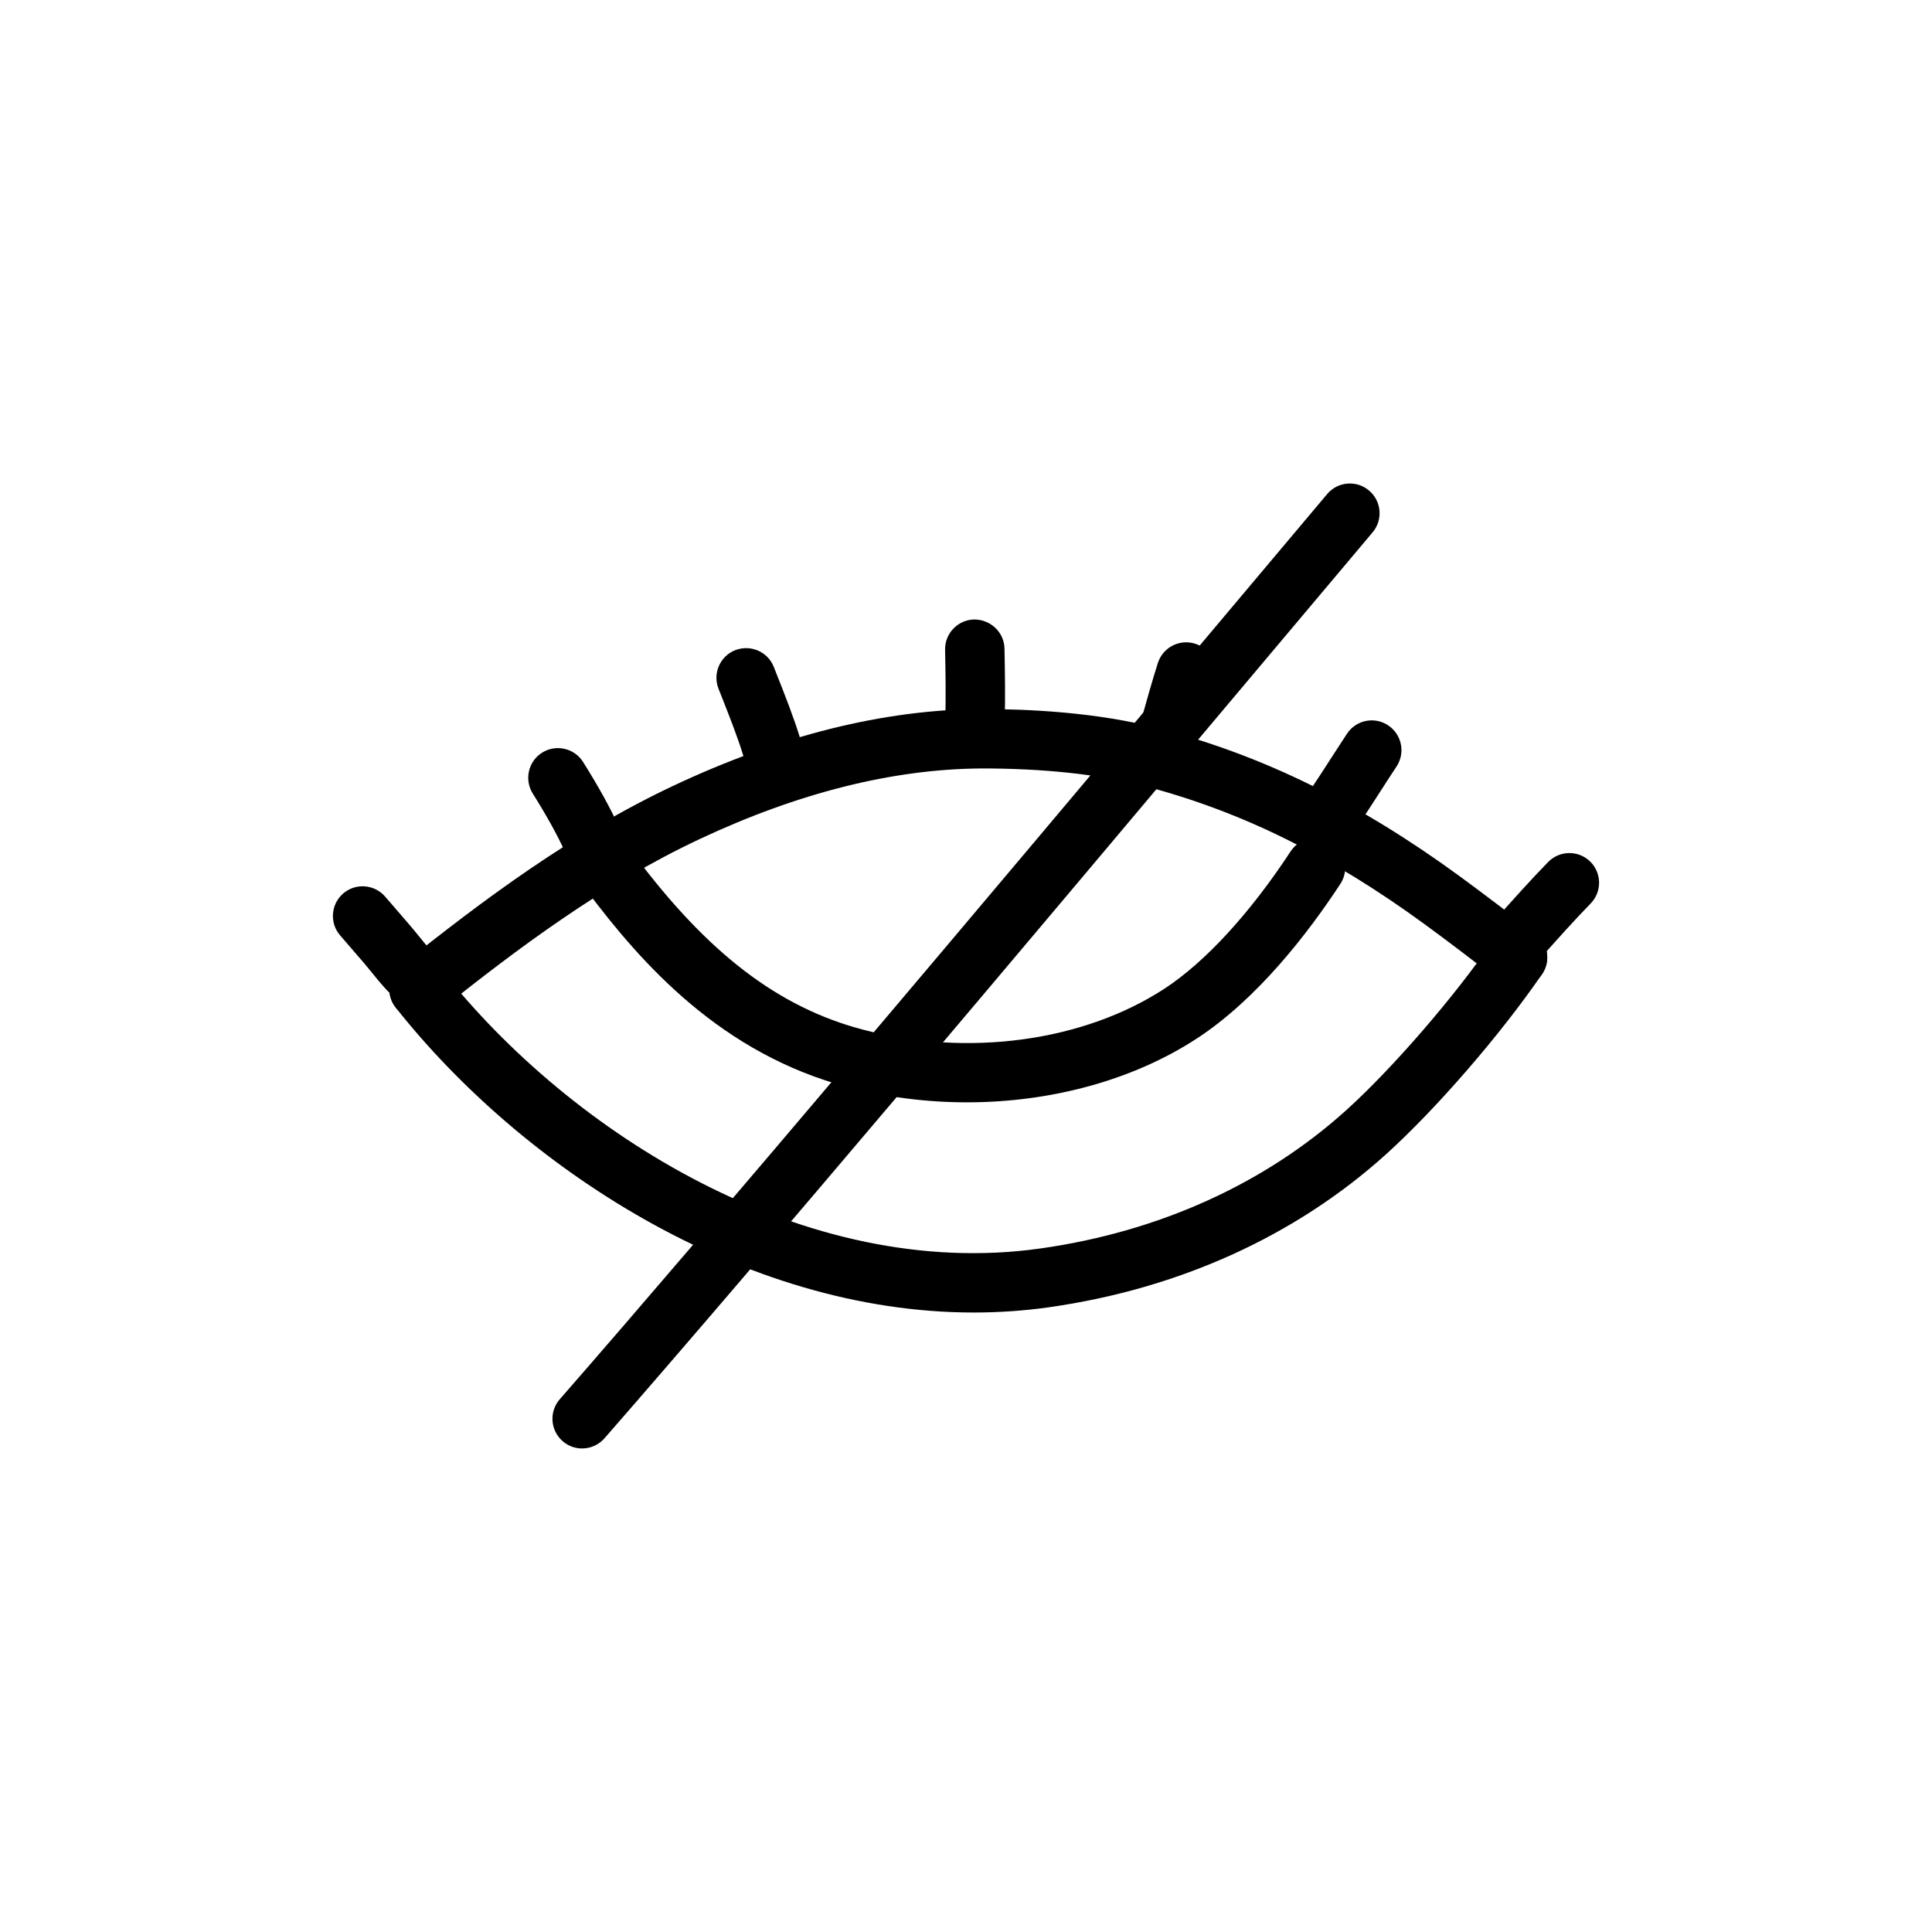 <?xml version="1.0" encoding="UTF-8"?>
<!-- Uploaded to: ICON Repo, www.iconrepo.com, Generator: ICON Repo Mixer Tools -->
<svg fill="#000000" width="800px" height="800px" version="1.1" viewBox="144 144 512 512" xmlns="http://www.w3.org/2000/svg">
 <g>
  <path d="m298.27 527.86c-1.836 0-3.684-0.637-5.172-1.945-3.273-2.859-3.613-7.832-0.746-11.109 42.164-48.27 110.76-129.8 171.28-201.75l32.078-38.125c2.793-3.32 7.769-3.754 11.09-0.945 3.32 2.793 3.754 7.762 0.953 11.09l-32.078 38.117c-60.57 71.996-129.21 153.59-171.48 201.97-1.551 1.777-3.738 2.691-5.926 2.691z"/>
  <path d="m255.06 414.01c-2.305 0-4.59-1.008-6.148-2.953-2.715-3.402-2.164-8.352 1.227-11.059 21.648-17.328 45.406-35.117 72.438-47.824 28.238-13.289 55.602-20.105 81.332-20.27 12.328-0.008 30.668 0.77 47.609 5.234 27.574 7.266 52.789 19.695 79.344 39.102 6.801 4.977 13.477 10.102 20.129 15.258 3.441 2.66 4.062 7.613 1.395 11.043-2.668 3.434-7.613 4.062-11.043 1.395-6.535-5.07-13.09-10.102-19.766-14.98-24.914-18.207-48.453-29.844-74.066-36.59-12.09-3.18-27.285-4.746-43.5-4.715-23.426 0.156-48.57 6.473-74.738 18.781-25.551 12.004-48.406 29.133-69.297 45.855-1.449 1.164-3.184 1.723-4.914 1.723z"/>
  <path d="m402.05 491.83c-61.512 0-119.98-38.809-153.18-80.812-2.691-3.418-2.117-8.367 1.301-11.051 3.418-2.699 8.367-2.125 11.059 1.289 33.969 42.996 96.172 82.43 158.54 73.594 31.395-4.441 59.434-17.137 81.074-36.707 12.242-11.074 28.566-29.961 38.824-44.887 2.465-3.574 7.359-4.496 10.949-2.031 3.582 2.465 4.496 7.367 2.031 10.949-11.035 16.066-27.992 35.652-41.242 47.641-23.984 21.695-54.914 35.738-89.434 40.629-6.66 0.941-13.32 1.387-19.93 1.387z"/>
  <path d="m402.39 342.73h-0.219c-4.344-0.125-7.769-3.746-7.652-8.086 0.164-6.156 0.062-12.305-0.062-18.438-0.086-4.352 3.371-7.941 7.715-8.039 4.336 0.008 7.941 3.379 8.031 7.707 0.125 6.398 0.227 12.785 0.055 19.191-0.121 4.277-3.625 7.664-7.867 7.664z"/>
  <path d="m544.21 403.03c-1.844 0-3.691-0.637-5.18-1.953-3.273-2.859-3.606-7.832-0.738-11.109 6.652-7.598 11.879-13.328 15.98-17.523 3.047-3.117 8.031-3.164 11.133-0.141 3.109 3.047 3.164 8.031 0.133 11.133-3.898 3.992-8.934 9.516-15.398 16.902-1.562 1.789-3.742 2.691-5.93 2.691z"/>
  <path d="m497.09 366.65c-1.52 0-3.055-0.441-4.41-1.355-3.606-2.441-4.543-7.328-2.109-10.934 2.125-3.141 4.188-6.344 6.156-9.398 1.473-2.281 2.891-4.481 4.242-6.527 2.41-3.629 7.289-4.629 10.91-2.203 3.621 2.402 4.613 7.289 2.211 10.91-1.316 1.984-2.699 4.125-4.125 6.344-2.031 3.156-4.156 6.465-6.352 9.707-1.52 2.238-4 3.457-6.523 3.457z"/>
  <path d="m452.68 349.57c-0.707 0-1.434-0.094-2.141-0.301-4.188-1.172-6.613-5.527-5.434-9.715l1.133-4.031c1.496-5.367 3.195-11.422 4.613-15.84 1.332-4.133 5.754-6.406 9.902-5.086 4.141 1.332 6.414 5.762 5.086 9.91-1.371 4.242-3 10.086-4.449 15.258l-1.141 4.078c-0.984 3.469-4.141 5.727-7.57 5.727z"/>
  <path d="m300.84 374.23c-3 0-5.871-1.723-7.188-4.644-1.906-4.227-4.754-9.367-8.461-15.281-2.305-3.684-1.195-8.543 2.481-10.848s8.543-1.195 10.855 2.481c4.148 6.606 7.25 12.234 9.484 17.191 1.785 3.961 0.016 8.629-3.945 10.406-1.047 0.465-2.148 0.695-3.227 0.695z"/>
  <path d="m252.98 409.62c-2.008 0-4.016-0.762-5.551-2.289-1.738-1.723-3.305-3.637-4.84-5.543-0.676-0.828-1.348-1.66-2.031-2.465l-6.406-7.422c-2.852-3.281-2.496-8.258 0.789-11.109 3.289-2.844 8.25-2.481 11.109 0.797l6.453 7.477c0.789 0.914 1.566 1.875 2.348 2.832 1.18 1.465 2.356 2.945 3.691 4.273 3.086 3.062 3.102 8.047 0.039 11.133-1.555 1.539-3.578 2.316-5.602 2.316z"/>
  <path d="m348.43 349.57c-3.371 0-6.481-2.172-7.527-5.559-1.457-4.738-3.644-10.297-5.969-16.176l-0.52-1.316c-1.598-4.047 0.387-8.621 4.434-10.219 4.062-1.559 8.621 0.395 10.211 4.434l0.52 1.316c2.441 6.172 4.746 12.004 6.375 17.328 1.273 4.156-1.062 8.566-5.219 9.84-0.754 0.242-1.543 0.352-2.305 0.352z"/>
  <path d="m400.26 436.13c-10.562 0-21.223-1.324-31.535-4.039-33.418-8.785-54.57-32.48-69.266-52.137-2.606-3.481-1.891-8.414 1.59-11.012 3.481-2.613 8.414-1.891 11.012 1.59 19.555 26.16 38.258 40.453 60.66 46.344 27.797 7.305 58.379 3.148 79.832-10.84 10.809-7.047 22.703-19.988 33.496-36.441 2.387-3.621 7.266-4.652 10.895-2.258 3.637 2.387 4.652 7.266 2.266 10.902-8.453 12.895-21.93 30.465-38.055 40.988-16.969 11.066-38.703 16.902-60.895 16.902z"/>
 </g>
</svg>